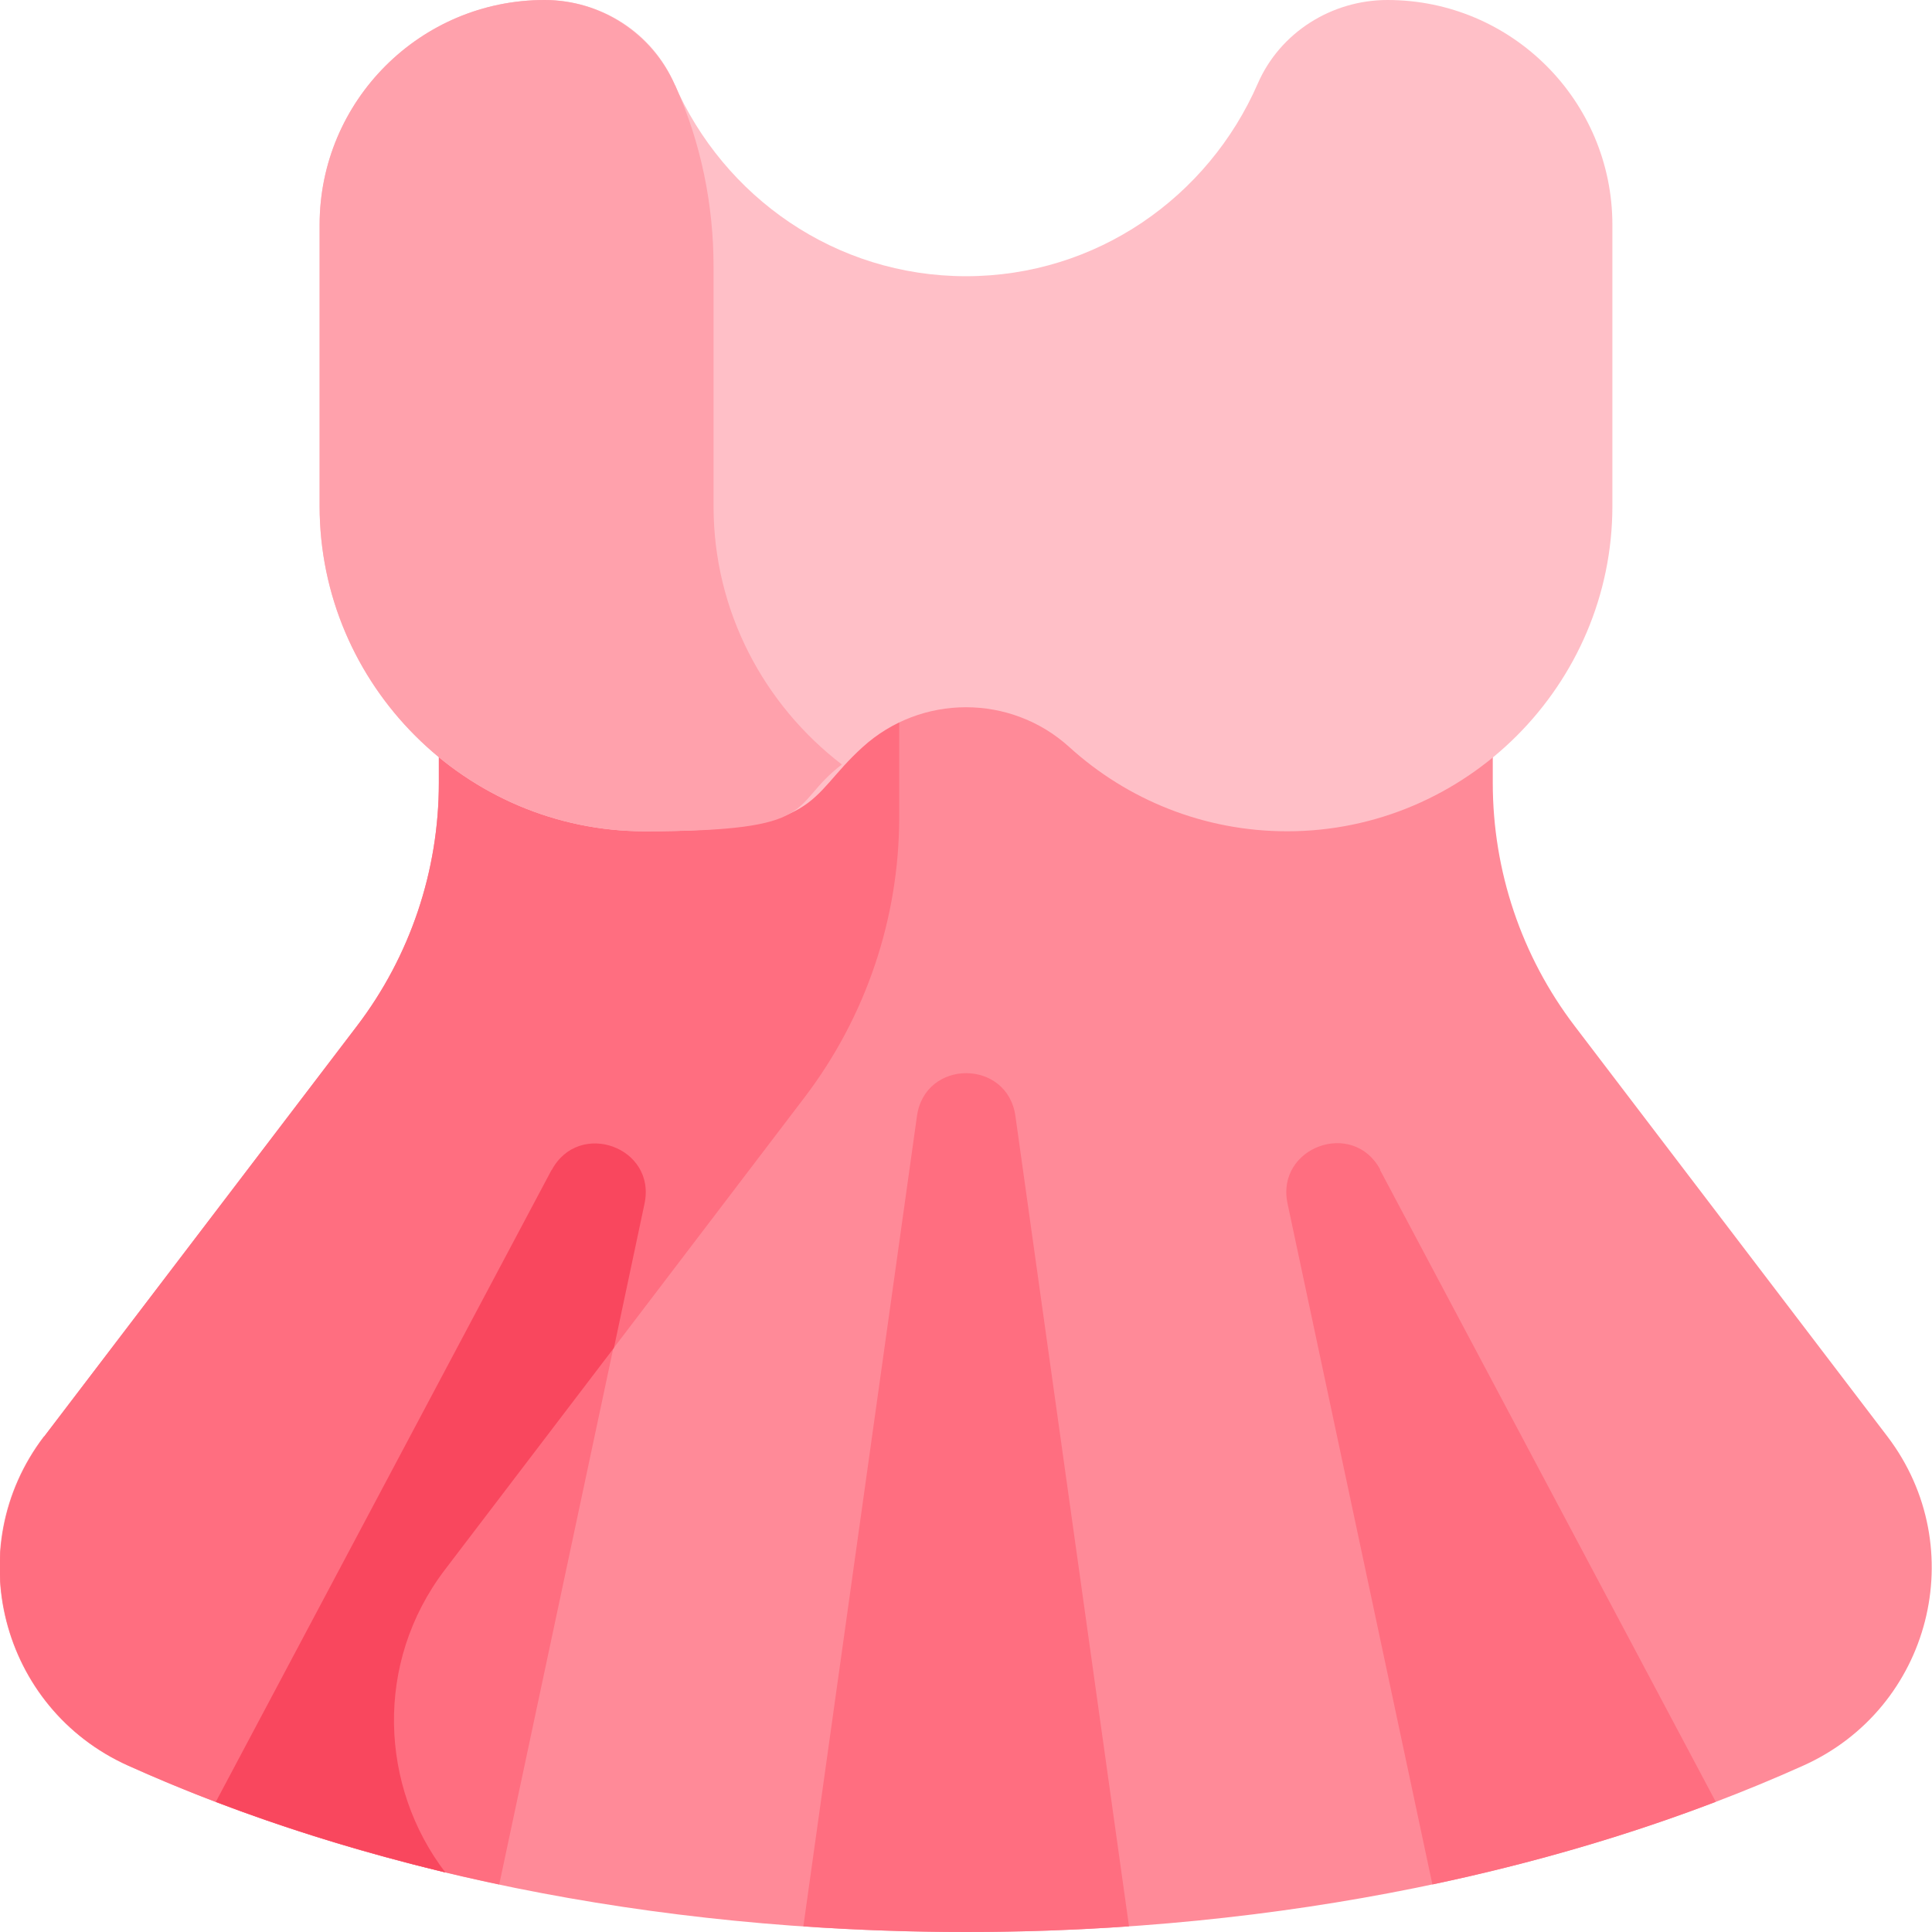 <svg xmlns="http://www.w3.org/2000/svg" id="Capa_1" viewBox="0 0 512 512"><defs><style>      .st0 {        fill: #ff8a98;      }      .st1 {        fill: #ff6e80;      }      .st2 {        fill: #f9475e;      }      .st3 {        fill: #ffa1ac;      }      .st4 {        fill: #ffbfc7;      }    </style></defs><path class="st0" d="M11.7,380.7l82.9-108.8c14.1-18.5,21.7-41.2,21.7-64.4v-86.1c0-8.5,7-15.5,15.5-15.5h248.3c8.5,0,15.5,7,15.5,15.5v86.1c0,23.3,7.6,45.9,21.7,64.4l82.9,108.8c22.4,29.5,11.5,72-22.3,87.2-61.4,27.6-138.4,44.1-222,44.1s-160.5-16.4-222-44.1c-33.8-15.2-44.7-57.8-22.3-87.2h0Z"></path><path class="st1" d="M117.9,416l95.4-125.3c16.2-21.3,25-47.4,25-74.2v-99.1c0-4.4,1.6-8.4,4.2-11.5h-110.7c-8.5,0-15.5,7-15.5,15.5v86.1c0,23.3-7.6,45.9-21.7,64.4L11.7,380.7c-22.4,29.5-11.5,72,22.3,87.2,25.5,11.5,53.7,21,84,28.3-17.3-22.7-18.9-55.5-.1-80.2h0Z"></path><path class="st1" d="M256,512c14.6,0,29-.5,43.2-1.5l-30.1-214.7c-2.1-15.2-24-15.2-26.1,0l-30.1,214.7c14.2,1,28.6,1.5,43.2,1.5Z"></path><path class="st1" d="M365.8,310c-7.2-13.5-27.7-6-24.6,8.9l38.4,180.5c26.6-5.6,51.8-13,75.1-21.9l-89-167.5Z"></path><path class="st1" d="M146.2,310l-89,167.5c23.3,8.9,48.5,16.3,75.1,21.9l38.4-180.5c3.2-15-17.4-22.5-24.6-8.9Z"></path><path class="st2" d="M146.2,310l-89,167.5c19.1,7.3,39.4,13.5,60.8,18.7-17.3-22.7-18.9-55.5-.1-80.2l44.8-58.8,8.1-38.2c3.2-15-17.4-22.4-24.6-8.9h0Z"></path><path class="st4" d="M367.7,0c-14.8,0-28.5,8.6-34.4,22.2-13.1,30-42.7,51-77.3,51s-64.2-21-77.3-51C172.8,8.6,159.2,0,144.3,0,111.4,0,84.7,26.7,84.7,59.6v74.5c0,47.4,38.8,86.2,86.2,86.2s42.4-8.5,57.7-22.3c15.5-14.1,39.3-14.1,54.8,0,15.3,13.9,35.6,22.3,57.7,22.3,47.4,0,86.2-38.8,86.2-86.2V59.6C427.3,26.7,400.6,0,367.7,0h0Z"></path><path class="st3" d="M189.1,134.1v-63.4c0-16.4-3.3-32.7-10-47.7,0-.1-.1-.3-.2-.4C172.8,8.9,159.3,0,144.3,0,111.4,0,84.7,26.7,84.7,59.6v74.5c0,47.4,38.8,86.2,86.2,86.2s37.7-6.6,52.2-17.7c-20.6-15.8-34-40.6-34-68.4h0Z"></path></svg>